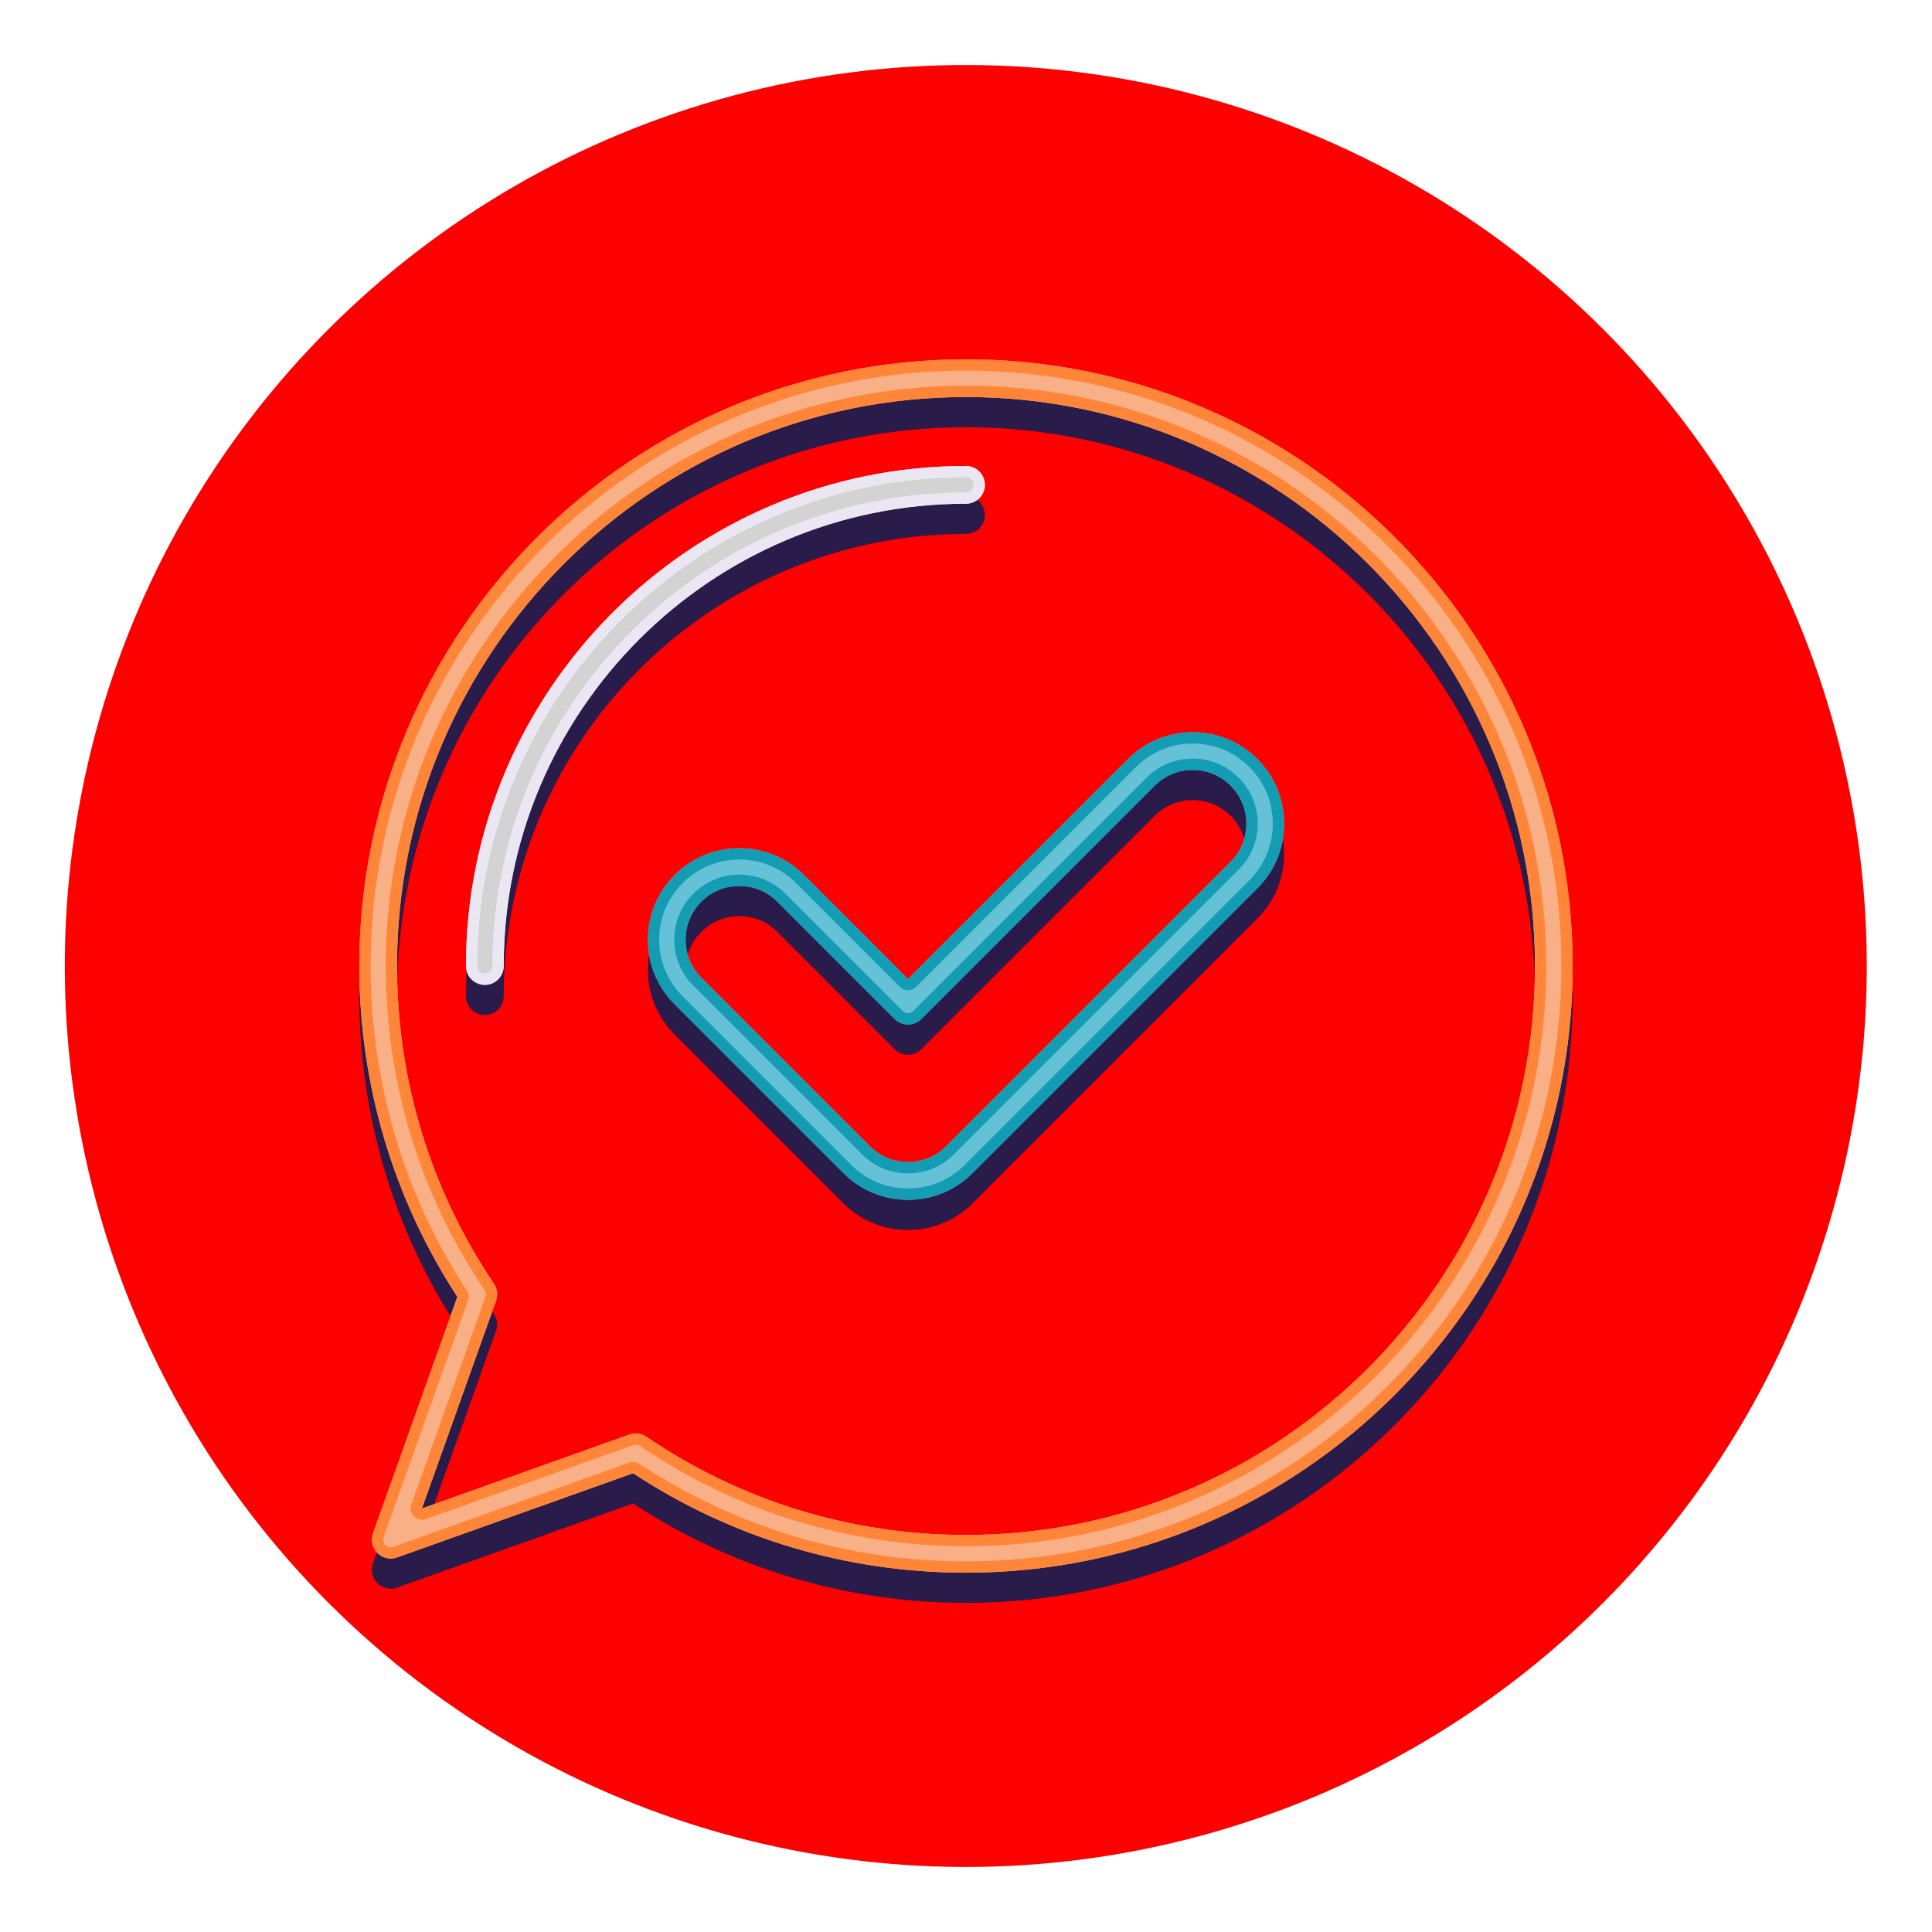 <?xml version="1.0"?>
<svg xmlns="http://www.w3.org/2000/svg" xmlns:xlink="http://www.w3.org/1999/xlink" xmlns:svgjs="http://svgjs.com/svgjs" version="1.1" width="512" height="512" x="0" y="0" viewBox="0 0 256 256" style="enable-background:new 0 0 512 512" xml:space="preserve"><g><g xmlns="http://www.w3.org/2000/svg"><g><g><ellipse cx="128" cy="128" fill="#ff0000" rx="119.4" ry="119.4" transform="matrix(.707 -.707 .707 .707 -53.019 128)" data-original="#382b73" style=""/></g></g><g><g><path d="m158.032 101.021c-3.239 0-6.282 1.261-8.57 3.55l-29.147 29.147-13.777-13.775c-2.288-2.29-5.332-3.55-8.57-3.55s-6.282 1.261-8.569 3.549c-2.29 2.289-3.551 5.333-3.551 8.571s1.261 6.282 3.551 8.571l22.347 22.347c2.289 2.29 5.333 3.55 8.57 3.55s6.281-1.261 8.569-3.55l37.717-37.717c2.29-2.29 3.551-5.333 3.551-8.571s-1.261-6.282-3.551-8.57c-2.288-2.292-5.331-3.552-8.57-3.552zm5.034 17.155-37.718 37.718c-1.344 1.345-3.132 2.085-5.034 2.085-1.901 0-3.689-.741-5.035-2.085l-22.347-22.347c-1.345-1.345-2.086-3.133-2.086-5.035s.741-3.69 2.087-5.036c1.344-1.344 3.131-2.084 5.034-2.084s3.69.74 5.035 2.085l15.545 15.544c.976.976 2.56.976 3.535 0l30.916-30.916c1.344-1.344 3.131-2.084 5.034-2.084 1.902 0 3.69.74 5.034 2.085 1.345 1.345 2.086 3.133 2.086 5.035s-.74 3.69-2.086 5.035z" fill="#291b4a" data-original="#291b4a" style=""/></g><g><path d="m50.011 209.78c.683.683 1.697.913 2.608.587l31.269-11.156c13.116 8.627 28.338 13.18 44.112 13.18 44.328 0 80.391-36.063 80.391-80.391s-36.063-80.391-80.391-80.391-80.391 36.063-80.391 80.391c0 15.66 4.49 30.789 12.995 43.837l-11.18 31.335c-.324.91-.096 1.926.587 2.608zm15.723-33.441c.267-.749.163-1.58-.282-2.238-8.402-12.457-12.843-27.015-12.843-42.101 0-41.57 33.82-75.391 75.391-75.391s75.391 33.821 75.391 75.391-33.821 75.391-75.391 75.391c-15.193 0-29.841-4.503-42.36-13.024-.42-.286-.912-.433-1.407-.433-.283 0-.567.048-.84.146l-27.488 9.807z" fill="#291b4a" data-original="#291b4a" style=""/></g><g><path d="m61.745 132c0 1.381 1.119 2.5 2.5 2.5s2.5-1.119 2.5-2.5c0-33.776 27.479-61.255 61.255-61.255 1.381 0 2.5-1.119 2.5-2.5s-1.119-2.5-2.5-2.5c-36.533 0-66.255 29.722-66.255 66.255z" fill="#291b4a" data-original="#291b4a" style=""/></g></g><g><g><path d="m158.032 97.021c-3.239 0-6.282 1.261-8.57 3.55l-29.147 29.147-13.777-13.775c-2.288-2.29-5.332-3.55-8.57-3.55s-6.282 1.261-8.569 3.549c-2.29 2.289-3.551 5.333-3.551 8.571s1.261 6.282 3.551 8.571l22.347 22.347c2.289 2.29 5.333 3.55 8.57 3.55s6.281-1.261 8.569-3.55l37.717-37.717c2.29-2.29 3.551-5.333 3.551-8.571s-1.261-6.282-3.551-8.57c-2.288-2.292-5.331-3.552-8.57-3.552zm5.034 17.155-37.718 37.718c-1.344 1.345-3.132 2.085-5.034 2.085-1.901 0-3.689-.741-5.035-2.085l-22.347-22.347c-1.345-1.345-2.086-3.133-2.086-5.035s.741-3.69 2.087-5.036c1.344-1.344 3.131-2.084 5.034-2.084s3.69.74 5.035 2.085l15.545 15.544c.976.976 2.56.976 3.535 0l30.916-30.916c1.344-1.344 3.131-2.084 5.034-2.084 1.902 0 3.69.74 5.034 2.085 1.345 1.345 2.086 3.133 2.086 5.035s-.74 3.69-2.086 5.035z" fill="#65c1d6" data-original="#65c1d6" style=""/></g><g><g fill="#149cb2"><path d="m158.032 97.021c-3.239 0-6.282 1.261-8.57 3.55l-29.147 29.147-13.777-13.775c-2.288-2.29-5.332-3.55-8.57-3.55s-6.282 1.261-8.569 3.549c-2.29 2.289-3.551 5.333-3.551 8.571s1.261 6.282 3.551 8.571l22.347 22.347c2.289 2.29 5.333 3.55 8.57 3.55s6.281-1.261 8.569-3.55l37.717-37.717c2.29-2.29 3.551-5.333 3.551-8.571s-1.261-6.282-3.551-8.57c-2.288-2.292-5.331-3.552-8.57-3.552zm7.509 19.63-37.718 37.718c-2.005 2.006-4.672 3.111-7.508 3.111-2.837 0-5.503-1.105-7.509-3.111l-22.347-22.347c-2.007-2.006-3.112-4.673-3.112-7.51s1.105-5.504 3.112-7.51c2.004-2.005 4.671-3.11 7.508-3.11 2.838 0 5.505 1.105 7.51 3.111l13.777 13.775c.293.293.677.439 1.061.439s.768-.146 1.061-.439l29.148-29.147c2.004-2.006 4.671-3.11 7.509-3.11s5.504 1.105 7.51 3.111c2.006 2.005 3.111 4.672 3.111 7.509-.001 2.837-1.106 5.504-3.113 7.51z" fill="#149cb2" data-original="#149cb2" style=""/><path d="m158.032 100.521c-2.303 0-4.468.896-6.095 2.524l-30.916 30.916c-.188.189-.439.292-.706.292s-.518-.104-.707-.292l-15.544-15.544c-1.627-1.628-3.792-2.525-6.096-2.525-2.303 0-4.467.896-6.094 2.524-1.629 1.629-2.526 3.794-2.526 6.096 0 2.303.897 4.468 2.526 6.096l22.347 22.347c1.629 1.628 3.793 2.525 6.095 2.525s4.467-.897 6.094-2.525l37.718-37.718c1.629-1.629 2.526-3.794 2.526-6.096s-.897-4.467-2.525-6.095c-1.629-1.629-3.793-2.525-6.097-2.525zm5.034 13.655-37.718 37.718c-1.344 1.345-3.132 2.085-5.034 2.085-1.901 0-3.689-.741-5.035-2.085l-22.347-22.347c-1.345-1.345-2.086-3.133-2.086-5.035s.741-3.69 2.087-5.036c1.344-1.344 3.131-2.084 5.034-2.084s3.69.74 5.035 2.085l15.545 15.544c.488.488 1.128.732 1.768.732s1.28-.244 1.768-.732l30.916-30.916c1.344-1.344 3.131-2.084 5.034-2.084 1.902 0 3.69.74 5.034 2.085 1.345 1.345 2.086 3.133 2.086 5.035s-.741 3.69-2.087 5.035z" fill="#149cb2" data-original="#149cb2" style=""/></g></g><g><path d="m50.011 205.78c.683.683 1.697.913 2.608.587l31.269-11.156c13.116 8.627 28.338 13.18 44.112 13.18 44.328 0 80.391-36.063 80.391-80.391s-36.063-80.391-80.391-80.391-80.391 36.063-80.391 80.391c0 15.66 4.49 30.789 12.995 43.837l-11.18 31.335c-.324.91-.096 1.926.587 2.608zm15.723-33.441c.267-.749.163-1.58-.282-2.238-8.402-12.457-12.843-27.015-12.843-42.101 0-41.57 33.82-75.391 75.391-75.391s75.391 33.821 75.391 75.391-33.821 75.391-75.391 75.391c-15.193 0-29.841-4.503-42.36-13.024-.42-.286-.912-.433-1.407-.433-.283 0-.567.048-.84.146l-27.488 9.807z" fill="#f9b087" data-original="#f9b087" style=""/></g><g><g fill="#ff8639"><path d="m50.011 205.78c.477.477 1.116.733 1.768.733.281 0 .566-.048.84-.146l31.269-11.156c13.116 8.627 28.338 13.18 44.112 13.18 44.328 0 80.391-36.063 80.391-80.391s-36.063-80.391-80.391-80.391-80.391 36.063-80.391 80.391c0 15.66 4.49 30.789 12.995 43.837l-11.18 31.335c-.324.91-.096 1.926.587 2.608zm.826-2.104 11.18-31.335c.157-.441.1-.931-.156-1.323-8.342-12.798-12.752-27.673-12.752-43.018 0-43.5 35.39-78.891 78.891-78.891s78.891 35.391 78.891 78.891-35.391 78.891-78.891 78.891c-15.456 0-30.424-4.472-43.287-12.933-.248-.163-.535-.247-.824-.247-.17 0-.34.029-.504.087l-31.271 11.157c-.108.039-.22.058-.334.058-.267 0-.518-.104-.708-.294-.272-.271-.364-.68-.235-1.043z" fill="#ff8639" data-original="#ff8639" style=""/><path d="m55.906 201.386c.169 0 .339-.028.504-.087l27.489-9.808c.107-.038.22-.058.335-.058.201 0 .396.06.563.173 12.769 8.69 27.708 13.284 43.204 13.284 42.398 0 76.891-34.493 76.891-76.891s-34.494-76.89-76.892-76.89-76.891 34.493-76.891 76.891c0 15.386 4.53 30.234 13.099 42.939.177.262.219.597.112.895l-9.829 27.547c-.195.546-.058 1.155.352 1.565.288.287.671.44 1.063.44zm9.828-29.047c.267-.749.163-1.58-.282-2.238-8.402-12.457-12.843-27.015-12.843-42.101 0-41.57 33.82-75.391 75.391-75.391s75.391 33.821 75.391 75.391-33.821 75.391-75.391 75.391c-15.193 0-29.841-4.503-42.36-13.024-.42-.286-.912-.433-1.407-.433-.283 0-.567.048-.84.146l-27.488 9.807z" fill="#ff8639" data-original="#ff8639" style=""/></g></g><g><path d="m61.745 128c0 1.381 1.119 2.5 2.5 2.5s2.5-1.119 2.5-2.5c0-33.776 27.479-61.255 61.255-61.255 1.381 0 2.5-1.119 2.5-2.5s-1.119-2.5-2.5-2.5c-36.533 0-66.255 29.722-66.255 66.255z" fill="#d3d3d3" data-original="#d3d3d3" style=""/></g><g><g><path d="m61.745 128c0 1.381 1.119 2.5 2.5 2.5s2.5-1.119 2.5-2.5c0-33.776 27.479-61.255 61.255-61.255 1.381 0 2.5-1.119 2.5-2.5s-1.119-2.5-2.5-2.5c-36.533 0-66.255 29.722-66.255 66.255zm67.255-63.755c0 .551-.449 1-1 1-34.603 0-62.755 28.152-62.755 62.755 0 .551-.449 1-1 1s-1-.449-1-1c0-35.706 29.049-64.755 64.755-64.755.551 0 1 .448 1 1z" fill="#ebe7f2" data-original="#ebe7f2" style=""/></g></g></g></g></g></svg>
